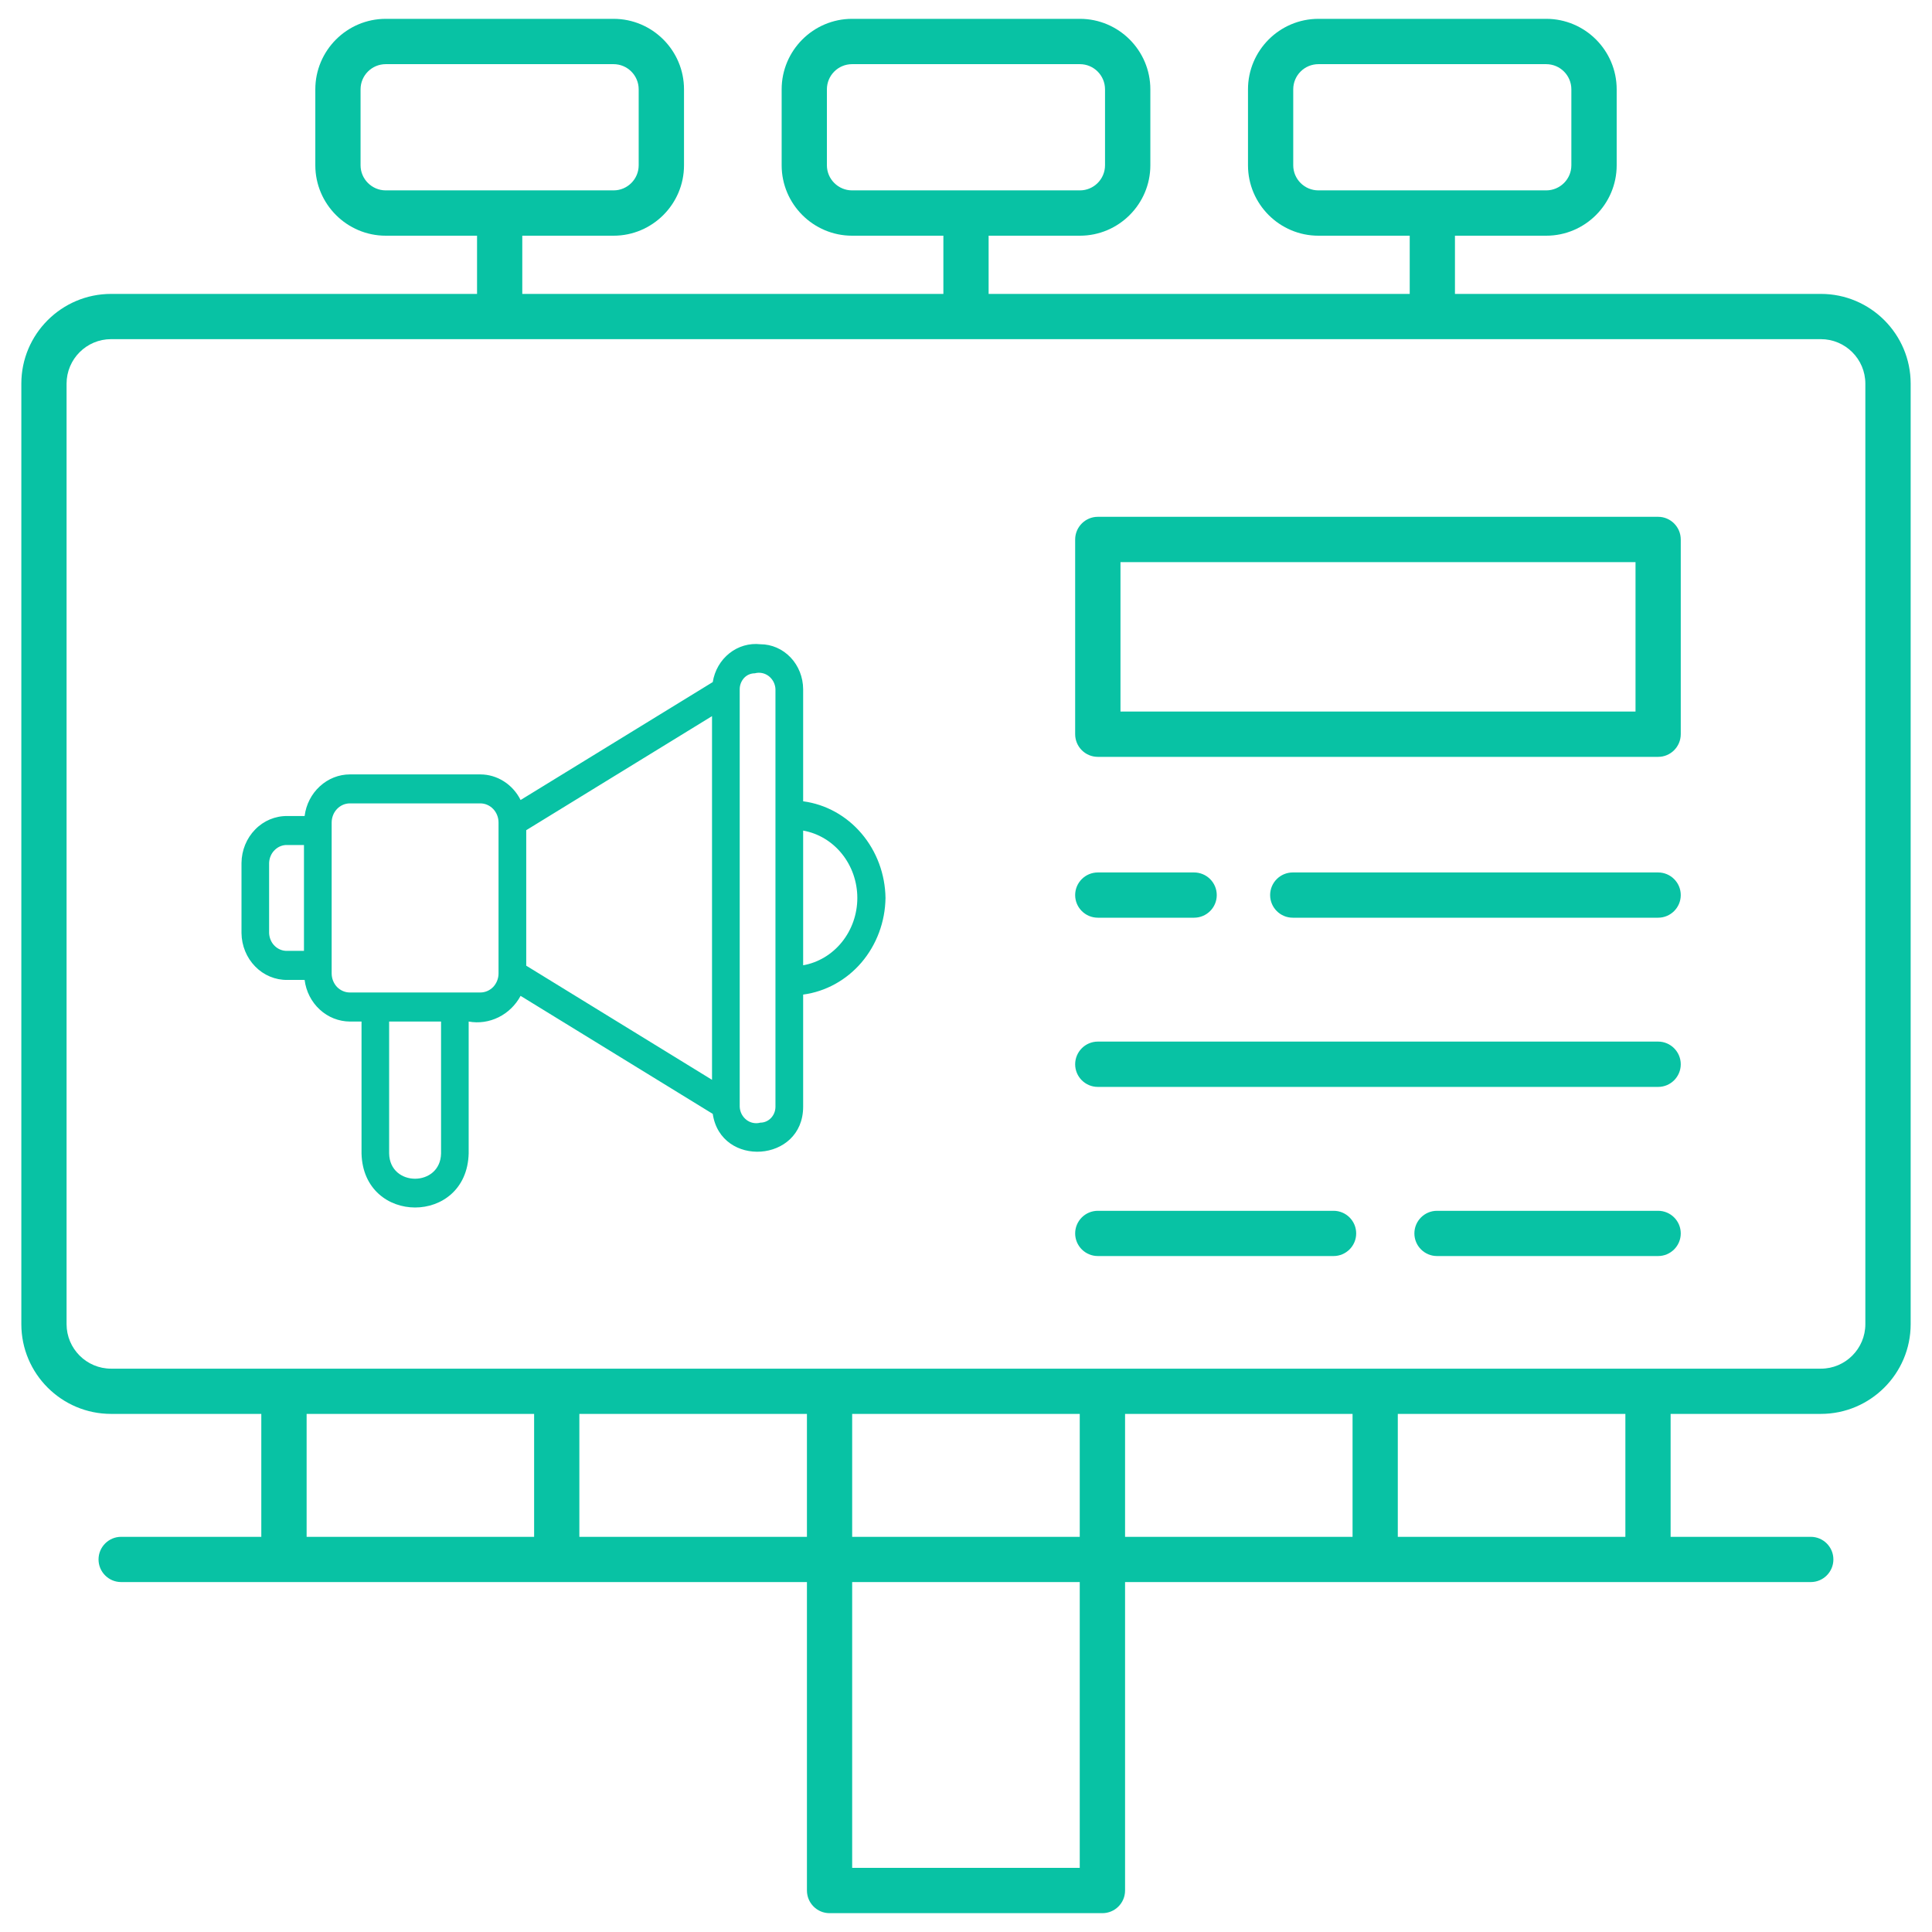 <svg width="24" height="24" viewBox="0 0 24 24" fill="none" xmlns="http://www.w3.org/2000/svg">
<g clip-path="url(#clip0_25284_808)">
<path d="M22.62 3.651H18.074V2.928H19.208C19.69 2.928 20.083 2.535 20.083 2.053V1.11C20.083 0.627 19.69 0.234 19.208 0.234H16.378C15.896 0.234 15.503 0.627 15.503 1.11V2.053C15.503 2.535 15.896 2.928 16.378 2.928H17.512V3.651H12.281V2.928H13.415C13.897 2.928 14.29 2.535 14.29 2.053V1.11C14.29 0.627 13.897 0.234 13.415 0.234H10.585C10.103 0.234 9.71 0.627 9.71 1.11V2.053C9.71 2.535 10.103 2.928 10.585 2.928H11.719V3.651H6.488V2.928H7.622C8.104 2.928 8.497 2.535 8.497 2.053V1.11C8.497 0.627 8.104 0.234 7.622 0.234H4.792C4.31 0.234 3.917 0.627 3.917 1.11V2.053C3.917 2.535 4.31 2.928 4.792 2.928H5.926V3.651H1.38C0.765 3.651 0.265 4.151 0.265 4.766V16.449C0.265 17.064 0.765 17.564 1.38 17.564H3.246V19.091H1.505C1.35 19.091 1.224 19.217 1.224 19.372C1.224 19.527 1.35 19.653 1.505 19.653H10.024V23.484C10.024 23.64 10.15 23.766 10.305 23.766H13.694C13.85 23.766 13.976 23.64 13.976 23.484V19.653H22.494C22.649 19.653 22.775 19.527 22.775 19.372C22.775 19.217 22.649 19.091 22.494 19.091H20.753V17.564H22.619C23.234 17.564 23.735 17.064 23.735 16.449V4.766C23.735 4.151 23.235 3.651 22.62 3.651ZM16.065 2.053V1.11C16.065 0.937 16.205 0.797 16.378 0.797H19.207C19.38 0.797 19.52 0.937 19.52 1.11V2.053C19.52 2.225 19.38 2.365 19.207 2.365H16.378C16.205 2.365 16.065 2.225 16.065 2.053ZM10.272 2.053V1.11C10.272 0.937 10.412 0.797 10.585 0.797H13.415C13.587 0.797 13.727 0.937 13.727 1.11V2.053C13.727 2.225 13.587 2.365 13.415 2.365H10.585C10.413 2.365 10.272 2.225 10.272 2.053ZM4.479 2.053V1.11C4.479 0.937 4.619 0.797 4.792 0.797H7.622C7.794 0.797 7.934 0.937 7.934 1.11V2.053C7.934 2.225 7.794 2.365 7.622 2.365H4.792C4.62 2.365 4.479 2.225 4.479 2.053ZM3.809 17.564H6.635V19.091H3.809V17.564ZM7.197 19.091V17.564H10.024V19.091H7.197ZM13.413 19.091H10.586V17.564H13.413V19.091ZM13.413 23.203H10.586V19.653H13.413V23.203ZM13.976 17.564H16.802V19.091H13.976V17.564ZM20.191 19.091H17.364V17.564H20.191V19.091ZM23.172 16.449C23.172 16.754 22.924 17.002 22.62 17.002H13.694H10.305H1.38C1.075 17.002 0.827 16.754 0.827 16.449V4.766C0.827 4.461 1.075 4.213 1.38 4.213H22.619C22.924 4.213 23.172 4.461 23.172 4.766L23.172 16.449ZM20.879 11.119C20.879 11.274 20.753 11.4 20.598 11.4H16.059C15.904 11.4 15.778 11.274 15.778 11.119C15.778 10.964 15.904 10.838 16.059 10.838H20.598C20.753 10.838 20.879 10.964 20.879 11.119ZM13.356 11.119C13.356 10.964 13.482 10.838 13.638 10.838H14.833C14.989 10.838 15.115 10.964 15.115 11.119C15.115 11.274 14.989 11.4 14.833 11.4H13.638C13.482 11.4 13.356 11.274 13.356 11.119ZM20.879 13.221C20.879 13.376 20.753 13.502 20.598 13.502H13.638C13.482 13.502 13.356 13.376 13.356 13.221C13.356 13.066 13.482 12.939 13.638 12.939H20.598C20.753 12.939 20.879 13.066 20.879 13.221ZM20.879 15.322C20.879 15.477 20.753 15.603 20.598 15.603H17.851C17.696 15.603 17.57 15.477 17.57 15.322C17.57 15.167 17.696 15.041 17.851 15.041H20.598C20.753 15.041 20.879 15.167 20.879 15.322ZM16.847 15.322C16.847 15.477 16.721 15.603 16.566 15.603H13.638C13.482 15.603 13.356 15.477 13.356 15.322C13.356 15.167 13.482 15.041 13.638 15.041H16.566C16.721 15.041 16.847 15.167 16.847 15.322ZM20.598 6.42H13.638C13.482 6.42 13.356 6.547 13.356 6.702V9.12C13.356 9.276 13.482 9.402 13.638 9.402H20.598C20.753 9.402 20.879 9.276 20.879 9.12V6.702C20.879 6.547 20.753 6.42 20.598 6.42ZM20.317 8.839H13.919V6.983H20.317V8.839Z" fill="#08C2A4"/>
<path d="M11 11.155C10.996 10.859 10.89 10.575 10.702 10.354C10.514 10.133 10.257 9.991 9.977 9.954V8.561C9.976 8.413 9.92 8.271 9.821 8.167C9.721 8.062 9.586 8.003 9.445 8.003C9.308 7.988 9.17 8.028 9.061 8.115C8.951 8.202 8.877 8.33 8.854 8.473L6.467 9.938C6.419 9.842 6.347 9.762 6.259 9.706C6.171 9.65 6.07 9.62 5.967 9.62H4.346C4.209 9.62 4.076 9.673 3.973 9.768C3.869 9.863 3.802 9.994 3.784 10.137H3.569C3.42 10.135 3.276 10.195 3.17 10.304C3.063 10.413 3.002 10.562 3 10.718V11.592C3.002 11.748 3.063 11.897 3.17 12.006C3.276 12.115 3.42 12.175 3.569 12.173H3.784C3.802 12.316 3.869 12.447 3.973 12.542C4.076 12.637 4.209 12.689 4.346 12.69H4.491V14.328C4.513 15.223 5.799 15.225 5.822 14.328V12.69C5.948 12.713 6.077 12.694 6.193 12.637C6.308 12.58 6.404 12.488 6.467 12.371L8.854 13.837C8.954 14.509 9.976 14.444 9.977 13.749V12.355C10.256 12.318 10.514 12.176 10.702 11.956C10.89 11.735 10.996 11.451 11 11.155ZM6.537 10.313L8.845 8.896V13.414L6.537 11.996V10.313ZM3.343 11.592V10.718C3.346 10.657 3.37 10.6 3.413 10.559C3.455 10.517 3.511 10.495 3.569 10.497H3.776V11.812H3.569C3.511 11.814 3.455 11.792 3.413 11.751C3.37 11.71 3.346 11.652 3.343 11.592ZM5.479 14.328C5.471 14.747 4.841 14.748 4.834 14.328V12.69H5.479V14.328ZM6.193 12.092C6.193 12.155 6.169 12.215 6.127 12.26C6.084 12.304 6.027 12.329 5.967 12.329H4.346C4.286 12.329 4.229 12.304 4.186 12.26C4.144 12.215 4.12 12.155 4.12 12.092V10.218C4.12 10.155 4.144 10.094 4.186 10.05C4.229 10.005 4.286 9.98 4.346 9.98H5.967C6.027 9.98 6.084 10.005 6.127 10.05C6.169 10.094 6.193 10.155 6.193 10.218V12.092ZM9.633 13.749C9.633 13.801 9.613 13.851 9.578 13.888C9.543 13.925 9.495 13.946 9.445 13.946C9.416 13.954 9.385 13.955 9.355 13.949C9.325 13.943 9.297 13.93 9.272 13.911C9.248 13.892 9.228 13.868 9.213 13.84C9.199 13.812 9.19 13.78 9.189 13.749V8.561C9.189 8.509 9.209 8.459 9.244 8.421C9.279 8.384 9.327 8.364 9.377 8.364C9.406 8.356 9.437 8.355 9.467 8.361C9.497 8.367 9.525 8.38 9.55 8.399C9.574 8.418 9.594 8.442 9.609 8.47C9.623 8.498 9.632 8.529 9.633 8.561L9.633 13.749ZM9.977 11.991V10.318C10.165 10.351 10.336 10.454 10.459 10.607C10.582 10.76 10.65 10.954 10.65 11.155C10.65 11.355 10.582 11.549 10.459 11.702C10.336 11.855 10.165 11.958 9.977 11.991Z" fill="#08C2A4"/>
</g>
<defs>
<clipPath id="clip0_25284_808">
<rect width="24" height="24" fill="white"/>
</clipPath>
</defs>
</svg>
